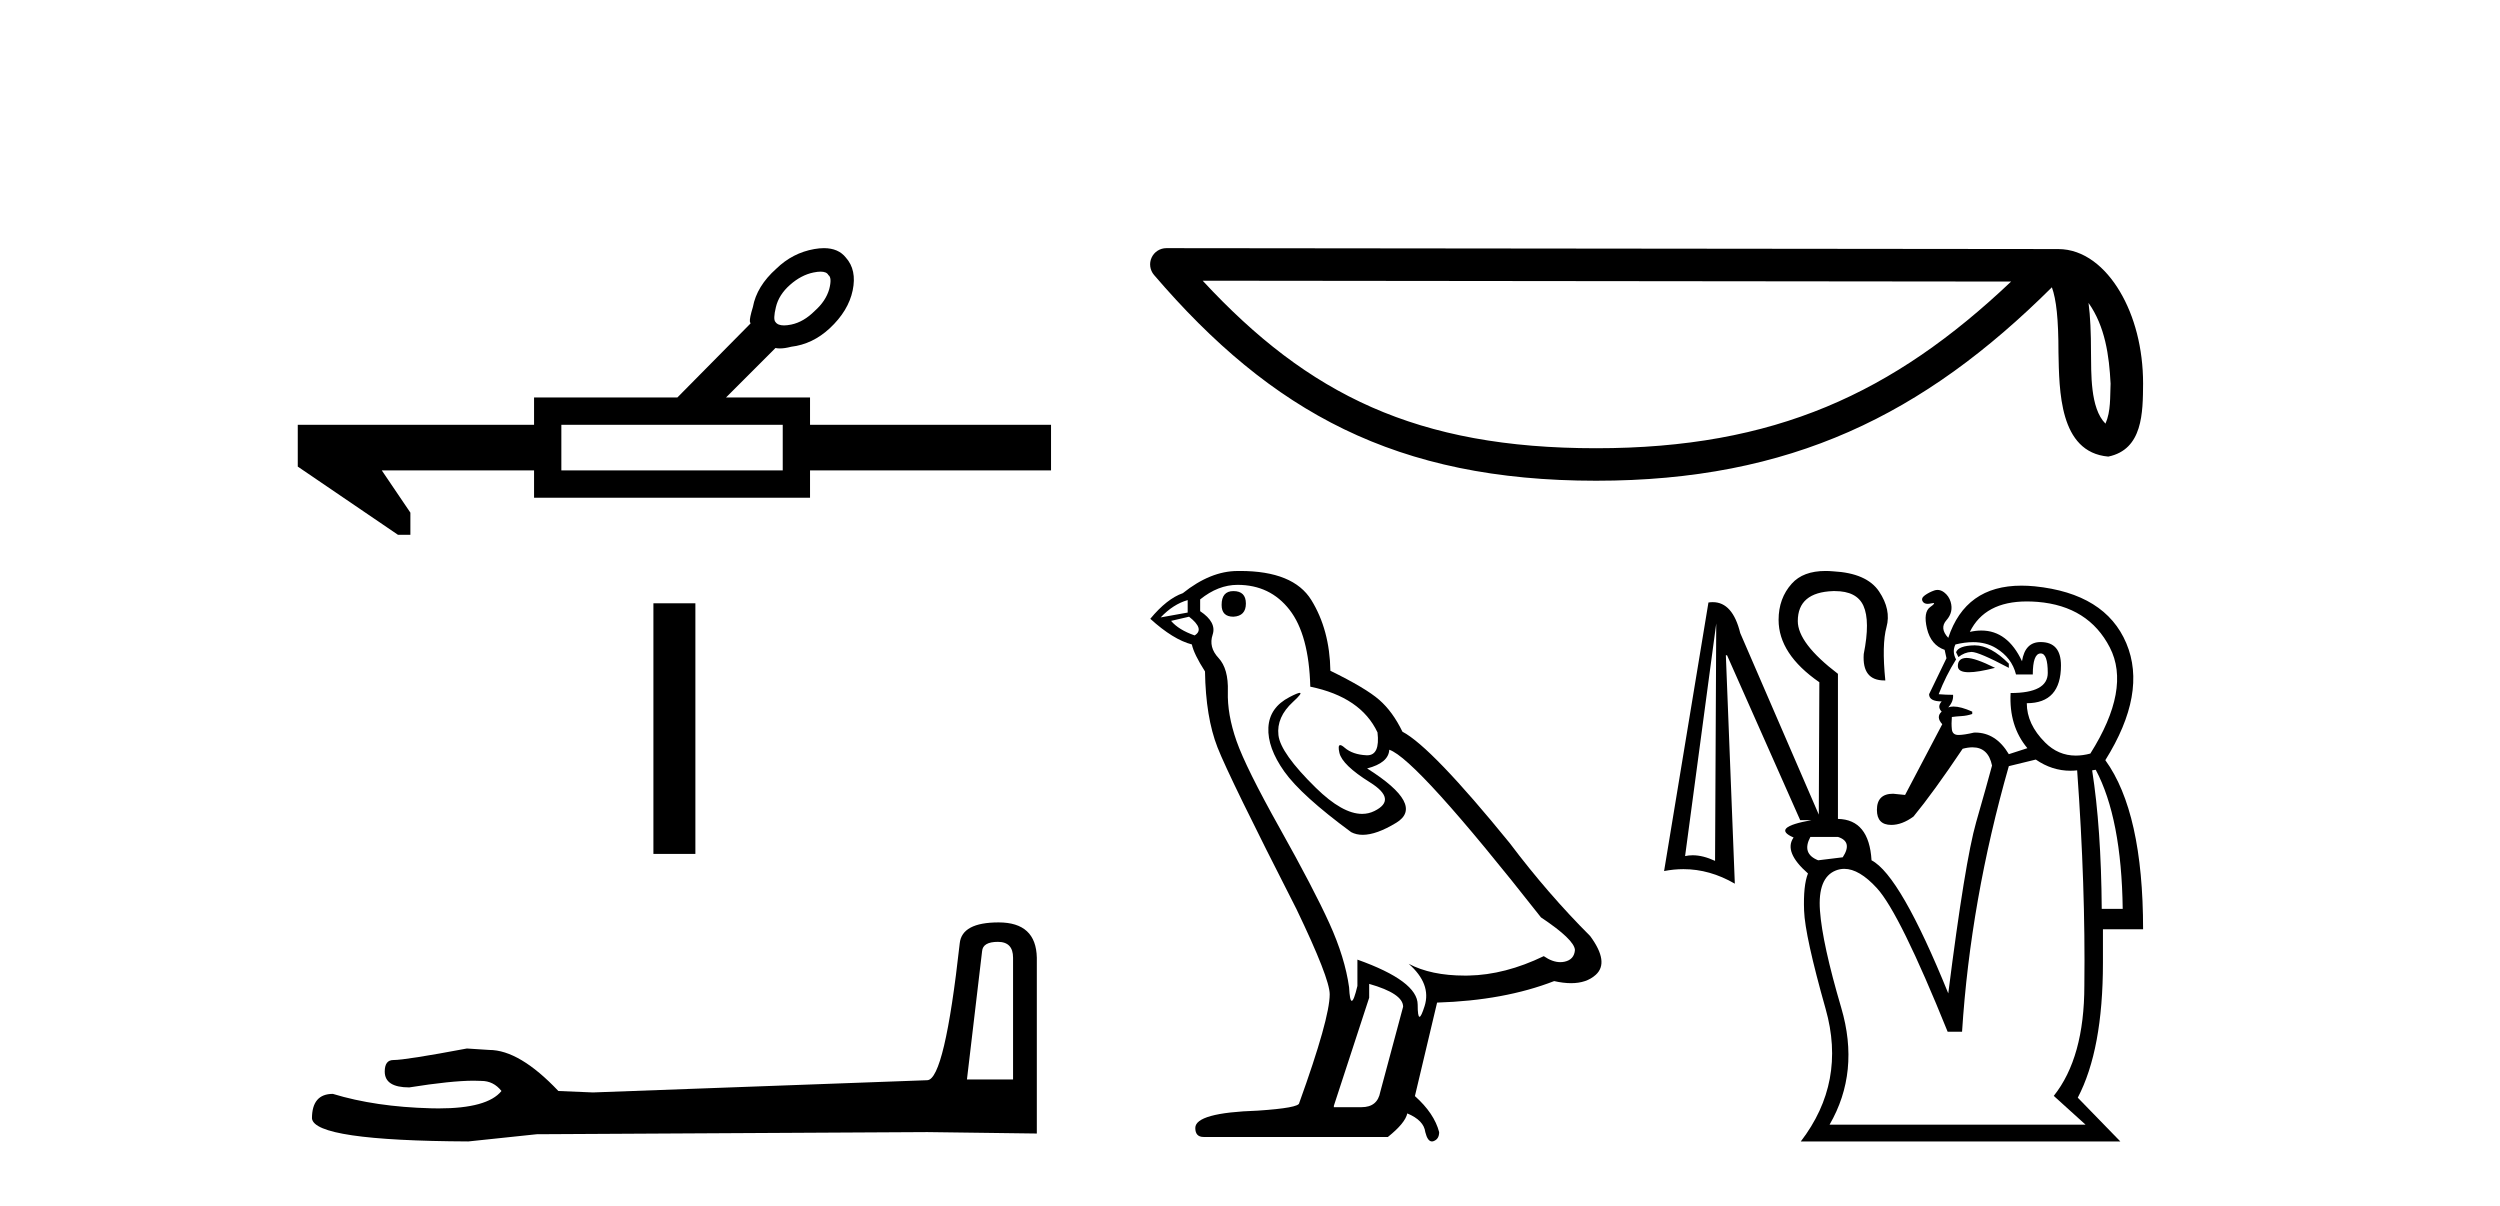 <?xml version='1.0' encoding='UTF-8' standalone='yes'?><svg xmlns='http://www.w3.org/2000/svg' xmlns:xlink='http://www.w3.org/1999/xlink' width='85.0' height='41.0' ><path d='M 27.9 9.236 Q 28.107 9.236 28.165 9.352 Q 28.295 9.439 28.194 9.831 Q 28.078 10.237 27.701 10.571 Q 27.324 10.948 26.903 11.035 Q 26.763 11.064 26.656 11.064 Q 26.444 11.064 26.366 10.948 Q 26.279 10.861 26.381 10.44 Q 26.482 10.019 26.86 9.686 Q 27.237 9.352 27.657 9.265 Q 27.797 9.236 27.9 9.236 ZM 26.613 14.443 L 26.613 15.994 L 19.086 15.994 L 19.086 14.443 ZM 28.014 8.437 Q 27.861 8.437 27.686 8.468 Q 26.947 8.598 26.395 9.135 Q 25.728 9.729 25.598 10.44 Q 25.482 10.817 25.496 10.933 Q 25.511 10.984 25.518 10.998 L 25.518 10.998 L 23.031 13.514 L 18.158 13.514 L 18.158 14.443 L 10.124 14.443 L 10.124 15.864 L 13.532 18.184 L 13.953 18.184 L 13.953 17.43 L 12.981 15.994 L 18.158 15.994 L 18.158 16.922 L 27.541 16.922 L 27.541 15.994 L 35.735 15.994 L 35.735 14.443 L 27.541 14.443 L 27.541 13.514 L 24.684 13.514 L 26.366 11.832 Q 26.434 11.847 26.516 11.847 Q 26.681 11.847 26.903 11.789 Q 27.628 11.702 28.208 11.165 Q 28.846 10.571 28.991 9.874 Q 29.136 9.178 28.759 8.758 Q 28.505 8.437 28.014 8.437 Z' style='fill:#000000;stroke:none' /><path d='M 22.216 20.512 L 22.216 29.033 L 23.643 29.033 L 23.643 20.512 Z' style='fill:#000000;stroke:none' /><path d='M 33.929 32.023 Q 34.444 32.023 34.444 32.562 L 34.444 36.702 L 32.876 36.702 L 33.391 32.342 Q 33.415 32.023 33.929 32.023 ZM 33.954 31.362 Q 32.705 31.362 32.631 32.072 Q 32.117 36.702 31.529 36.727 L 20.161 37.143 L 18.985 37.094 Q 17.662 35.698 16.633 35.698 Q 16.266 35.673 15.874 35.649 Q 13.791 36.041 13.375 36.041 Q 13.081 36.041 13.081 36.433 Q 13.081 36.972 13.914 36.972 Q 15.344 36.744 16.108 36.744 Q 16.247 36.744 16.364 36.751 Q 16.78 36.751 17.05 37.094 Q 16.572 37.686 14.911 37.686 Q 14.784 37.686 14.649 37.682 Q 12.762 37.633 11.317 37.192 Q 10.607 37.192 10.607 38.025 Q 10.68 38.785 15.923 38.809 L 18.25 38.564 L 31.529 38.491 L 35.252 38.54 L 35.252 32.562 Q 35.228 31.362 33.954 31.362 Z' style='fill:#000000;stroke:none' /><path d='M 71.01 10.299 C 71.575 11.1 71.712 12.09 71.76 13.043 C 71.739 13.494 71.773 13.981 71.586 14.404 C 71.058 13.879 71.105 12.665 71.094 11.985 C 71.094 11.315 71.071 10.766 71.01 10.299 ZM 40.891 9.544 L 68.378 9.573 C 64.362 13.379 60.335 15.24 54.267 15.24 C 48.173 15.24 44.486 13.425 40.891 9.544 ZM 39.657 8.437 C 39.441 8.437 39.245 8.562 39.155 8.758 C 39.064 8.954 39.097 9.185 39.237 9.349 C 43.23 14.01 47.469 16.345 54.267 16.345 C 60.884 16.345 65.404 14.102 69.764 9.768 C 69.914 10.183 69.988 10.837 69.988 11.985 C 70.016 13.261 70.006 15.376 71.681 15.524 C 72.859 15.282 72.858 14.023 72.865 13.043 C 72.865 11.838 72.571 10.746 72.079 9.916 C 71.587 9.086 70.859 8.468 69.977 8.468 L 39.658 8.437 C 39.657 8.437 39.657 8.437 39.657 8.437 Z' style='fill:#000000;stroke:none' /><path d='M 41.936 20.097 Q 41.535 20.097 41.535 20.568 Q 41.535 20.968 41.936 20.968 Q 42.36 20.945 42.36 20.521 Q 42.36 20.097 41.936 20.097 ZM 40.381 20.403 L 40.381 20.827 L 39.463 20.992 Q 39.887 20.544 40.381 20.403 ZM 40.428 20.968 Q 40.97 21.392 40.617 21.604 Q 40.075 21.416 39.816 21.11 L 40.428 20.968 ZM 42.077 19.885 Q 43.184 19.885 43.844 20.733 Q 44.503 21.581 44.55 23.347 Q 46.27 23.701 46.835 24.902 Q 46.926 25.68 46.485 25.68 Q 46.472 25.68 46.458 25.679 Q 45.987 25.656 45.716 25.42 Q 45.618 25.334 45.567 25.334 Q 45.48 25.334 45.54 25.597 Q 45.634 26.009 46.576 26.598 Q 47.518 27.186 46.729 27.575 Q 46.533 27.672 46.312 27.672 Q 45.642 27.672 44.739 26.786 Q 43.537 25.608 43.467 24.996 Q 43.396 24.384 43.961 23.865 Q 44.298 23.557 44.192 23.557 Q 44.121 23.557 43.844 23.701 Q 43.161 24.054 43.125 24.737 Q 43.09 25.42 43.667 26.233 Q 44.244 27.045 45.94 28.293 Q 46.113 28.384 46.332 28.384 Q 46.798 28.384 47.471 27.975 Q 48.46 27.375 46.482 26.127 Q 47.212 25.938 47.235 25.491 Q 48.154 25.797 52.393 31.191 Q 53.524 31.944 53.548 32.298 Q 53.524 32.627 53.194 32.698 Q 53.124 32.713 53.051 32.713 Q 52.784 32.713 52.488 32.509 Q 51.169 33.145 49.932 33.169 Q 49.867 33.17 49.803 33.17 Q 48.653 33.17 47.895 32.769 L 47.895 32.769 Q 48.672 33.452 48.437 34.205 Q 48.322 34.571 48.264 34.571 Q 48.201 34.571 48.201 34.158 Q 48.201 33.357 46.152 32.627 L 46.152 33.522 Q 46.031 34.029 45.96 34.029 Q 45.892 34.029 45.869 33.569 Q 45.728 32.557 45.198 31.391 Q 44.668 30.225 43.514 28.164 Q 42.36 26.103 42.042 25.196 Q 41.724 24.289 41.747 23.512 Q 41.771 22.735 41.429 22.37 Q 41.088 22.005 41.229 21.581 Q 41.371 21.157 40.805 20.78 L 40.805 20.38 Q 41.418 19.885 42.077 19.885 ZM 46.552 33.452 Q 47.706 33.781 47.706 34.229 L 46.929 37.126 Q 46.835 37.644 46.293 37.644 L 45.351 37.644 L 45.351 37.597 L 46.552 33.923 L 46.552 33.452 ZM 42.162 19.413 Q 42.12 19.413 42.077 19.414 Q 41.159 19.414 40.216 20.168 Q 39.675 20.356 39.11 21.039 Q 39.887 21.746 40.523 21.911 Q 40.593 22.24 40.97 22.829 Q 40.994 24.384 41.394 25.408 Q 41.795 26.433 44.079 30.908 Q 45.21 33.263 45.21 33.805 Q 45.21 34.629 44.173 37.503 Q 44.173 37.668 42.76 37.762 Q 40.64 37.832 40.64 38.351 Q 40.64 38.657 40.923 38.657 L 47.188 38.657 Q 47.777 38.186 47.848 37.856 Q 48.413 38.092 48.46 38.492 Q 48.539 38.809 48.686 38.809 Q 48.713 38.809 48.743 38.798 Q 48.931 38.728 48.931 38.492 Q 48.766 37.856 48.107 37.267 L 48.861 34.088 Q 51.145 34.017 52.841 33.357 Q 53.155 33.428 53.417 33.428 Q 53.94 33.428 54.254 33.145 Q 54.725 32.721 54.066 31.826 Q 52.629 30.39 51.334 28.67 Q 48.672 25.396 47.683 24.878 Q 47.353 24.195 46.894 23.795 Q 46.435 23.394 45.233 22.806 Q 45.21 21.416 44.586 20.403 Q 43.976 19.413 42.162 19.413 Z' style='fill:#000000;stroke:none' /><path d='M 67.145 21.942 Q 67.136 21.942 67.127 21.942 Q 66.587 21.952 66.506 22.177 L 66.587 22.34 Q 66.791 22.177 67.026 22.166 Q 67.03 22.166 67.034 22.166 Q 67.279 22.166 68.3 22.707 L 68.3 22.564 Q 67.678 21.942 67.145 21.942 ZM 66.869 22.37 Q 66.86 22.37 66.852 22.37 Q 66.567 22.38 66.567 22.645 Q 66.567 22.856 66.939 22.856 Q 67.253 22.856 67.831 22.707 Q 67.157 22.37 66.869 22.37 ZM 67.085 21.833 Q 67.529 21.833 67.861 22.034 Q 68.401 22.36 68.544 22.931 L 69.115 22.931 Q 69.115 22.238 69.37 22.217 Q 69.377 22.217 69.384 22.217 Q 69.624 22.217 69.624 22.88 Q 69.624 23.563 68.361 23.563 Q 68.3 24.684 68.931 25.438 L 68.3 25.642 Q 67.863 24.907 67.156 24.907 Q 67.137 24.907 67.117 24.908 Q 66.771 24.989 66.587 24.989 Q 66.383 24.989 66.363 24.796 Q 66.343 24.602 66.363 24.378 Q 66.506 24.358 66.689 24.347 Q 66.873 24.337 67.056 24.276 L 67.056 24.195 Q 66.668 24.022 66.421 24.022 Q 66.319 24.022 66.241 24.052 Q 66.424 23.848 66.404 23.624 Q 66.159 23.624 65.915 23.603 Q 66.159 22.972 66.506 22.421 Q 66.363 22.156 66.485 21.912 Q 66.807 21.833 67.085 21.833 ZM 68.913 20.449 Q 69.088 20.449 69.278 20.464 Q 71.01 20.607 71.734 22.014 Q 72.458 23.42 71.072 25.621 Q 70.813 25.69 70.577 25.69 Q 69.979 25.69 69.533 25.244 Q 68.911 24.623 68.911 23.909 Q 70.073 23.909 70.073 22.625 Q 70.073 21.83 69.38 21.83 Q 68.85 21.83 68.748 22.482 Q 68.259 21.438 67.367 21.438 Q 67.18 21.438 66.975 21.484 Q 67.483 20.449 68.913 20.449 ZM 62.49 28.455 Q 63 28.618 62.653 29.148 L 61.818 29.25 Q 61.247 29.025 61.553 28.455 ZM 58.352 21.198 L 58.312 29.27 Q 57.9 29.079 57.551 29.079 Q 57.417 29.079 57.293 29.107 L 58.352 21.198 ZM 71.255 26.172 Q 72.132 27.823 72.172 30.901 L 71.459 30.901 Q 71.439 28.149 71.133 26.192 L 71.255 26.172 ZM 69.217 25.825 Q 69.769 26.205 70.394 26.205 Q 70.507 26.205 70.623 26.192 Q 70.909 30.146 70.868 33.51 Q 70.868 35.956 69.828 37.26 L 70.909 38.239 L 62.205 38.239 Q 63.244 36.445 62.602 34.264 Q 61.96 32.083 61.879 30.962 Q 61.797 29.841 62.419 29.596 Q 62.558 29.541 62.706 29.541 Q 63.214 29.541 63.815 30.197 Q 64.59 31.043 66.22 35.079 L 66.71 35.079 Q 66.995 30.615 68.3 26.049 L 69.217 25.825 ZM 62.068 19.413 Q 61.306 19.413 60.921 19.843 Q 60.472 20.342 60.472 21.076 Q 60.472 22.238 61.858 23.196 L 61.839 27.697 L 61.839 27.697 L 61.839 27.697 L 61.839 27.697 L 59.168 21.524 Q 58.91 20.473 58.234 20.473 Q 58.163 20.473 58.087 20.485 L 56.579 29.616 Q 56.911 29.551 57.236 29.551 Q 58.132 29.551 58.984 30.045 L 58.679 22.278 L 58.719 22.278 L 61.206 27.884 L 61.593 27.884 Q 60.191 28.136 60.982 28.475 Q 60.635 28.964 61.471 29.698 Q 61.308 30.106 61.339 30.962 Q 61.369 31.818 62.072 34.305 Q 62.776 36.791 61.227 38.809 L 72.091 38.809 L 70.644 37.321 Q 71.5 35.691 71.5 32.735 L 71.5 31.594 L 72.865 31.594 Q 72.865 27.619 71.581 25.846 Q 73.008 23.563 72.295 21.871 Q 71.581 20.179 69.176 19.934 Q 68.943 19.912 68.728 19.912 Q 66.827 19.912 66.241 21.687 Q 65.935 21.361 66.18 21.086 Q 66.424 20.811 66.322 20.464 Q 66.261 20.261 66.098 20.138 Q 65.989 20.057 65.876 20.057 Q 65.82 20.057 65.762 20.077 Q 65.589 20.138 65.446 20.24 Q 65.303 20.342 65.375 20.454 Q 65.424 20.531 65.54 20.531 Q 65.593 20.531 65.66 20.515 Q 65.709 20.504 65.733 20.504 Q 65.818 20.504 65.629 20.638 Q 65.385 20.811 65.517 21.371 Q 65.65 21.932 66.118 22.095 L 66.18 22.38 Q 65.792 23.175 65.589 23.603 Q 65.589 23.848 66.017 23.848 Q 65.854 24.031 66.017 24.195 Q 65.813 24.378 66.037 24.623 L 64.773 27.028 L 64.366 26.987 Q 63.815 26.987 63.815 27.537 Q 63.815 28.047 64.304 28.047 Q 64.671 28.047 65.059 27.762 Q 65.731 26.946 66.73 25.458 Q 66.914 25.409 67.065 25.409 Q 67.602 25.409 67.729 26.029 Q 67.566 26.641 67.189 27.955 Q 66.812 29.27 66.241 33.775 Q 64.61 29.759 63.632 29.25 Q 63.55 27.864 62.49 27.843 L 62.49 22.91 Q 61.125 21.871 61.125 21.117 Q 61.125 20.138 62.327 20.097 Q 62.357 20.097 62.386 20.097 Q 63.131 20.097 63.357 20.597 Q 63.591 21.117 63.367 22.238 Q 63.307 23.135 64.066 23.135 Q 64.083 23.135 64.101 23.135 Q 63.978 21.912 64.141 21.32 Q 64.304 20.729 63.887 20.108 Q 63.469 19.486 62.327 19.425 Q 62.193 19.413 62.068 19.413 Z' style='fill:#000000;stroke:none' /></svg>